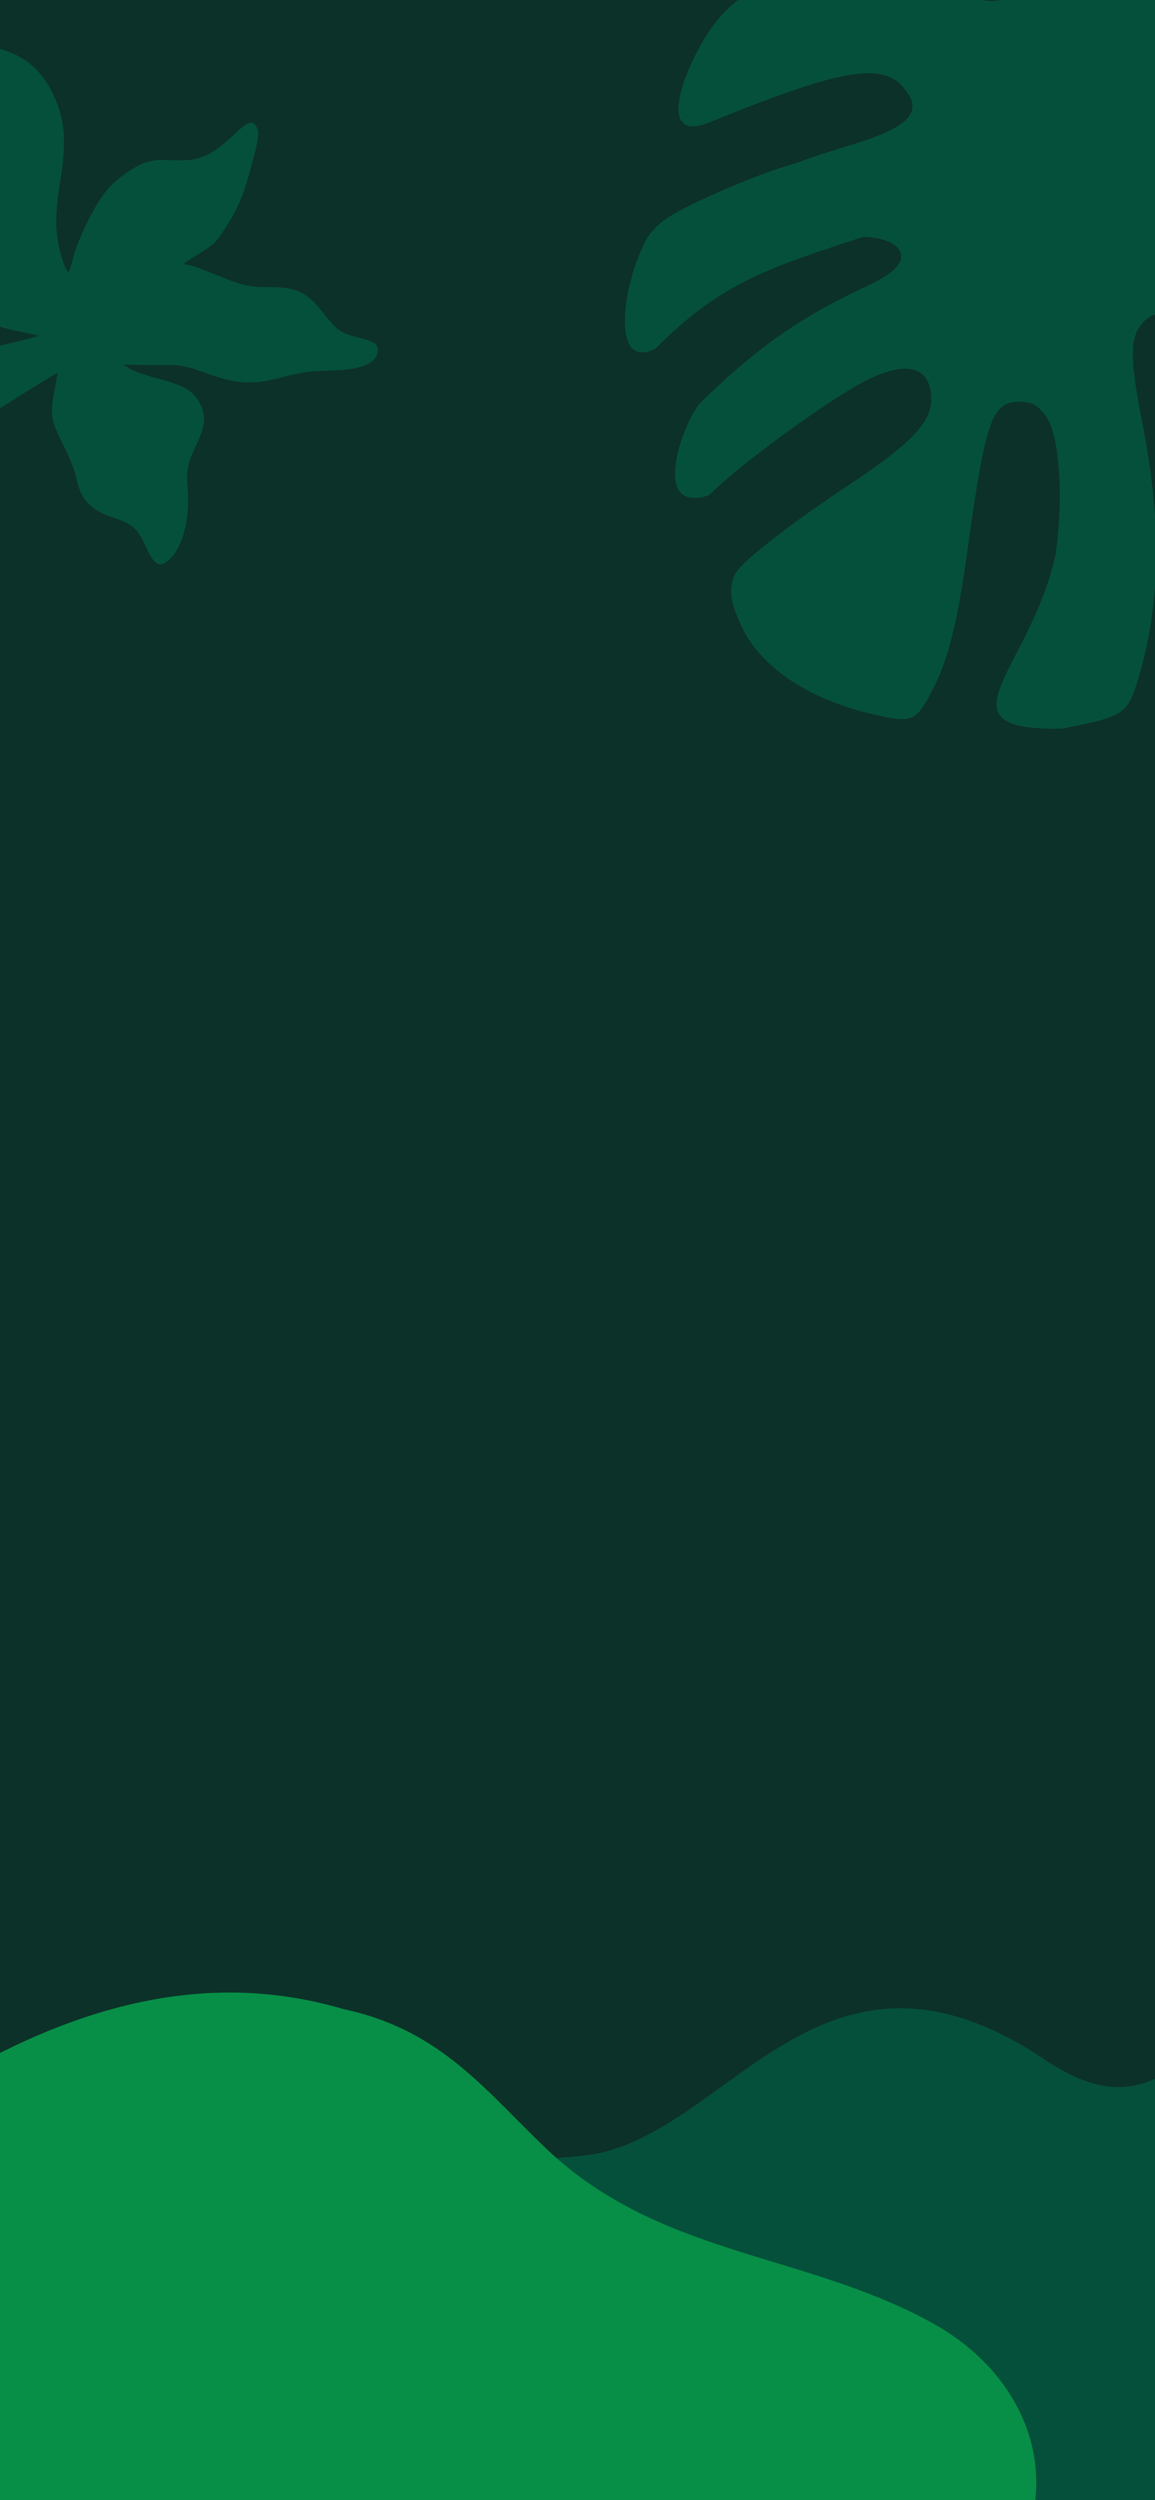 <?xml version="1.0" encoding="UTF-8" standalone="yes"?>
<svg width="390" height="844" viewBox="0 0 390 844" fill="none" xmlns="http://www.w3.org/2000/svg">
  <g clip-path="url(#clip0_23_2359)">
    <rect width="390" height="844" fill="#0C3128"/>
    <path d="M-9.179 17.751C-9.566 18.694 -9.013 21.176 -7.44 25.554C-3.585 36.283 -3.775 41.163 -8.976 65.024C-10.366 71.404 -11.537 78.627 -11.578 81.075C-11.65 85.491 -10.213 92.549 -8.619 95.594L-7.79 97.179L-10.24 96.213C-11.588 95.681 -16.914 92.315 -22.075 88.732C-30.676 82.762 -31.978 81.592 -37.659 74.736C-44.183 66.862 -46.89 64.5 -49.297 64.583C-51.578 64.659 -52.577 65.585 -53.24 68.226C-54.018 71.327 -53.429 72.102 -41.705 83.407C-24.466 100.031 -9.616 108.774 6.762 111.942C10.27 112.622 13.116 113.281 13.088 113.409C13.062 113.537 5.796 115.349 -3.056 117.435C-28.67 123.473 -36.212 126.087 -41.617 130.8C-46.132 134.736 -47.585 137.505 -49.933 146.64C-51.118 151.252 -52.545 156.256 -53.103 157.76C-54.104 160.459 -54.092 160.513 -52.165 161.832C-49.547 163.621 -45.398 164.344 -40.501 163.861C-34.533 163.273 -25.614 158.118 -17.226 150.411C-11.902 145.52 -8.883 143.371 4.132 135.206C12.47 129.976 19.341 125.789 19.402 125.903C19.465 126.03 19.018 128.657 18.412 131.77C16.822 139.935 17.113 141.78 21.298 150.068C23.41 154.251 25.171 158.63 25.612 160.802C27.191 168.564 30.542 172.289 38.115 174.699C44.536 176.741 46.595 178.535 49.097 184.265C51.634 190.076 53.495 191.553 56.069 189.799C61.099 186.372 64.172 176.301 63.399 165.774C62.859 158.411 63.162 156.835 66.459 149.812C69.367 143.622 69.622 140.107 67.454 136.099C65.14 131.82 62.281 130.134 53.495 127.864C49.299 126.78 44.904 125.234 43.729 124.43L41.592 122.968L43.894 123.096C46.175 123.224 51.347 123.275 58.315 123.198C60.302 123.182 64.452 124.093 67.537 125.233C79.984 129.837 84.846 130.158 96.251 127.127C99.598 126.237 103.863 125.438 105.729 125.348C107.596 125.271 111.83 125.056 115.139 124.898C122.082 124.566 126.799 122.393 127.437 119.231C128.018 116.346 126.849 115.392 120.955 113.943C114.969 112.473 113.865 111.675 108.685 105.098C103.516 98.534 99.972 96.92 90.746 96.93C84.117 96.944 81.324 96.274 72.42 92.56C68.594 90.965 64.551 89.557 63.435 89.43C61.431 89.2 61.477 89.154 67.069 85.708C72.404 82.42 72.923 81.922 75.987 77.159C80.567 70.039 82.206 66.064 85.19 54.844C87.243 47.124 87.608 44.657 86.891 43.332C85.299 40.388 84.018 40.704 79.251 45.216C71.041 52.988 67.197 54.556 57.516 54.083C50.84 53.756 48.291 54.505 42.589 58.469C38.981 60.976 36.943 62.934 34.642 66.104C30.951 71.187 25.862 81.99 24.571 87.479C24.062 89.647 23.421 91.556 23.147 91.725C22.407 92.18 20.377 86.286 19.509 81.159C18.61 75.852 18.882 69.787 20.437 60.495C22.699 46.972 21.775 38.74 17.013 29.994C12.753 22.172 6.476 17.692 -2.786 15.865C-6.813 15.07 -8.254 15.504 -9.179 17.751Z" fill="#05503A"/>
    <path d="M356.434 187.167C359.225 168.112 357.767 146.965 353.224 140.595C350.45 136.705 348.487 135.629 344.183 135.629C334.872 135.629 332.732 141.856 326.492 187.105C323.371 209.744 320.225 222.354 315.262 232.131C309.386 243.706 308.32 244.19 295.195 241.231C273.918 236.436 257.582 225.829 250.924 212.491C246.504 203.638 245.787 198.375 248.349 193.596C250.541 189.505 266.948 176.719 287.064 163.421C307.355 150.007 314.449 142.616 314.449 134.885C314.449 122.512 304.433 121.078 287.758 131.065C272.148 140.413 247.685 158.695 239.403 167.201C218.616 173.894 231.4 140.982 236.575 135.897C262.685 110.316 278.877 103.355 295.207 95.341C311.537 87.326 303.106 80.005 291.319 80.005C261.994 89.819 244.437 94.335 221.392 117.628C206.604 125.251 209.93 98.221 217.04 83.284C220.151 75.556 227.653 71.979 233.649 69.02C244.581 63.649 260.018 57.365 268.758 55.118C285.585 48.283 313.077 44.466 307.315 32.901C300.328 19.869 286.555 22.232 239.113 41.482C223.425 47.585 228.856 28.559 237.241 14.104C245.016 0.7 254.253 -4.995 268.267 -7.619C301.57 -13.631 339.636 8.084 339.023 -2.705C339.023 -10.322 333.433 -13.269 320.935 -17.931C304.451 -20.816 291.808 -22.017 277.829 -22.017C253.551 -18.599 257.311 -29.666 272.844 -41.772C283.616 -49.831 295.368 -48.112 314.693 -39.857C334.019 -31.599 340.309 -26.135 342.996 -31.624C345.683 -37.112 323.512 -51.194 313.145 -60.647C302.778 -70.1 356.207 -78.27 363.202 -77.993C382.003 -77.144 386.592 -75.37 398.288 -64.449C408.668 -54.757 415.141 -40.41 414.528 -28.452C413.543 -9.224 413.605 -8.824 418.205 -4.876C423.007 -0.75 430.062 0.034 433.944 -3.117C435.305 -4.223 439.774 -9.57 443.875 -15C454.507 -29.08 459.985 -33.279 467.724 -33.279C481.152 -33.279 496.619 -20.023 503.112 -2.952C508.432 11.037 517.376 47.772 518.562 60.505C518.174 81.891 485.943 42.876 472.167 36.88C464.596 33.774 459.479 35.89 459.479 42.13C459.479 48.285 467.295 58.118 494.238 85.853C518.509 110.839 519.982 113.638 518.662 132.269C517.389 150.212 514.602 159.706 510.103 161.413C506.583 162.75 505.068 166.158 502.258 179.057C501.38 183.087 491.691 194.326 485.154 198.896C466.245 203.55 463.502 134.42 459.227 122.12C448.052 93.234 441.44 84.248 434.206 88.112C429.118 90.831 429.964 96.676 439.631 125.579C451.522 161.134 450.257 170.267 450.456 194.338C450.587 209.318 449.968 215.311 447.734 221.093C442.014 232.857 406.759 250.277 399.853 243.399C393.684 236.191 412.599 197.083 413.549 182.273C414.796 160.934 413.579 137.864 409.9 125.548C405.117 109.534 393.035 101.051 386.023 108.785C381.414 113.869 381.359 120.598 385.741 142.885C392.735 178.445 391.514 204.997 384.5 228.576C380.742 241.207 379.839 241.814 358.632 245.979C314.915 246.753 347.983 226.116 356.434 187.167Z" fill="#05503A"/>
    <path d="M473.111 803.804C462.453 889.6 371.876 839.567 326.547 875.621C287.515 906.665 251.135 916.452 216.492 913.755C182.882 913.755 164.021 896.802 139.379 881.719C93.897 854.16 46.094 866.225 -1.771 851.036C-72.918 827.369 -65.326 725.456 66.121 724.63C124.716 727.157 148.547 732.422 196.734 727.73C244.921 723.038 275.643 644.947 351.106 694.179C390.29 721.447 398.112 687.468 433.989 678.291C477.06 667.679 522.337 677.948 523.948 724.653C524.038 784.979 496.7 756.296 473.111 803.804Z" fill="#05503A"/>
    <path d="M-157.848 732.806C-129.568 650.832 -51.367 718.763 0.482 692.81C45.127 670.462 82.754 668.422 116.085 678.272C148.964 685.269 163.89 705.818 184.859 725.743C223.62 762.242 272.896 760.342 316.562 785.2C381.241 823.217 352.605 921.644 223.837 895.124C167.039 880.458 144.821 870.337 96.703 864.922C48.585 859.507 2.278 929.749 -61.303 865.747C-93.962 830.843 -108.686 862.56 -145.694 864.106C-190.039 865.563 -232.199 846.078 -224.054 799.906C-211.591 740.691 -190.812 774.519 -157.848 732.806Z" fill="#078F47"/>
  </g>
  <defs>
    <clipPath id="clip0_23_2359">
      <rect width="390" height="844" fill="white"/>
    </clipPath>
  </defs>
</svg>